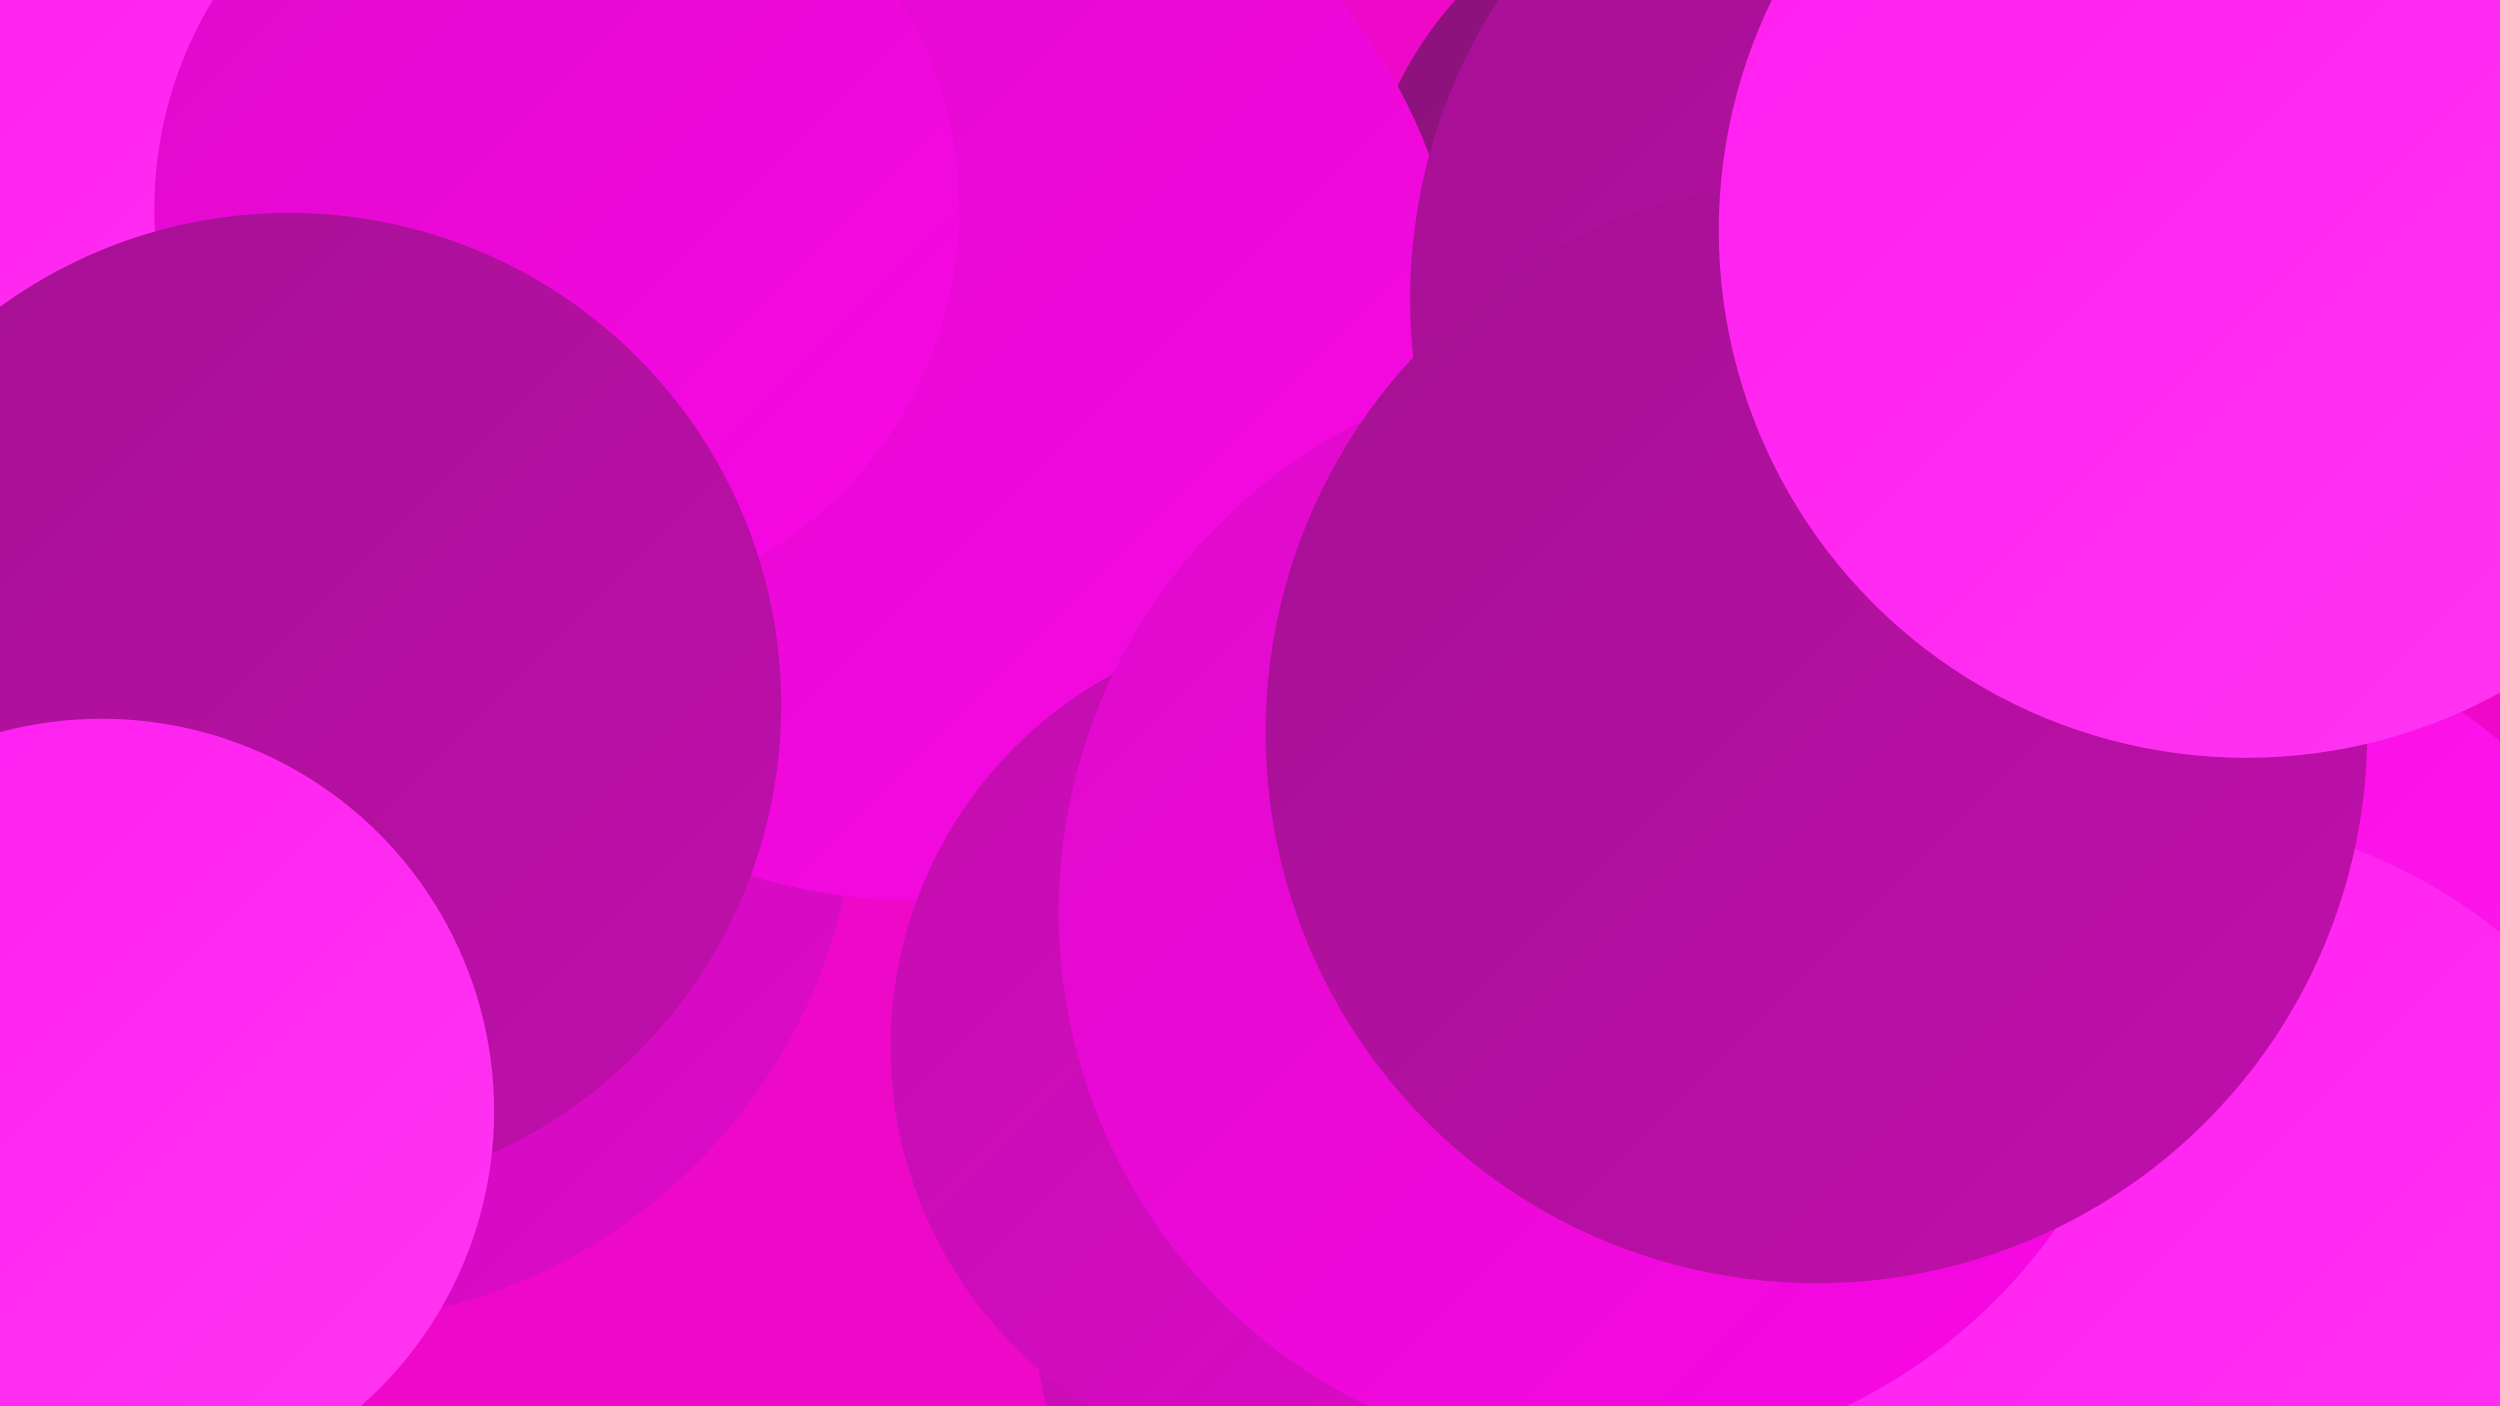<?xml version="1.0" encoding="UTF-8"?><svg width="1280" height="720" xmlns="http://www.w3.org/2000/svg"><defs><linearGradient id="grad0" x1="0%" y1="0%" x2="100%" y2="100%"><stop offset="0%" style="stop-color:#891279;stop-opacity:1" /><stop offset="100%" style="stop-color:#a41192;stop-opacity:1" /></linearGradient><linearGradient id="grad1" x1="0%" y1="0%" x2="100%" y2="100%"><stop offset="0%" style="stop-color:#a41192;stop-opacity:1" /><stop offset="100%" style="stop-color:#c10ead;stop-opacity:1" /></linearGradient><linearGradient id="grad2" x1="0%" y1="0%" x2="100%" y2="100%"><stop offset="0%" style="stop-color:#c10ead;stop-opacity:1" /><stop offset="100%" style="stop-color:#de0aca;stop-opacity:1" /></linearGradient><linearGradient id="grad3" x1="0%" y1="0%" x2="100%" y2="100%"><stop offset="0%" style="stop-color:#de0aca;stop-opacity:1" /><stop offset="100%" style="stop-color:#f908e5;stop-opacity:1" /></linearGradient><linearGradient id="grad4" x1="0%" y1="0%" x2="100%" y2="100%"><stop offset="0%" style="stop-color:#f908e5;stop-opacity:1" /><stop offset="100%" style="stop-color:#ff1def;stop-opacity:1" /></linearGradient><linearGradient id="grad5" x1="0%" y1="0%" x2="100%" y2="100%"><stop offset="0%" style="stop-color:#ff1def;stop-opacity:1" /><stop offset="100%" style="stop-color:#ff36f3;stop-opacity:1" /></linearGradient><linearGradient id="grad6" x1="0%" y1="0%" x2="100%" y2="100%"><stop offset="0%" style="stop-color:#ff36f3;stop-opacity:1" /><stop offset="100%" style="stop-color:#891279;stop-opacity:1" /></linearGradient></defs><rect width="1280" height="720" fill="#ee08c7" /><circle cx="767" cy="664" r="238" fill="url(#grad2)" /><circle cx="2" cy="464" r="271" fill="url(#grad3)" /><circle cx="949" cy="312" r="212" fill="url(#grad2)" /><circle cx="88" cy="85" r="217" fill="url(#grad3)" /><circle cx="1114" cy="577" r="258" fill="url(#grad4)" /><circle cx="286" cy="245" r="198" fill="url(#grad3)" /><circle cx="54" cy="159" r="224" fill="url(#grad5)" /><circle cx="158" cy="397" r="281" fill="url(#grad2)" /><circle cx="974" cy="128" r="229" fill="url(#grad0)" /><circle cx="894" cy="132" r="199" fill="url(#grad0)" /><circle cx="468" cy="179" r="282" fill="url(#grad3)" /><circle cx="673" cy="536" r="217" fill="url(#grad2)" /><circle cx="1109" cy="689" r="272" fill="url(#grad5)" /><circle cx="1004" cy="153" r="282" fill="url(#grad1)" /><circle cx="285" cy="107" r="206" fill="url(#grad3)" /><circle cx="823" cy="467" r="281" fill="url(#grad3)" /><circle cx="148" cy="361" r="252" fill="url(#grad1)" /><circle cx="52" cy="569" r="201" fill="url(#grad5)" /><circle cx="930" cy="375" r="282" fill="url(#grad1)" /><circle cx="1150" cy="118" r="270" fill="url(#grad5)" /></svg>